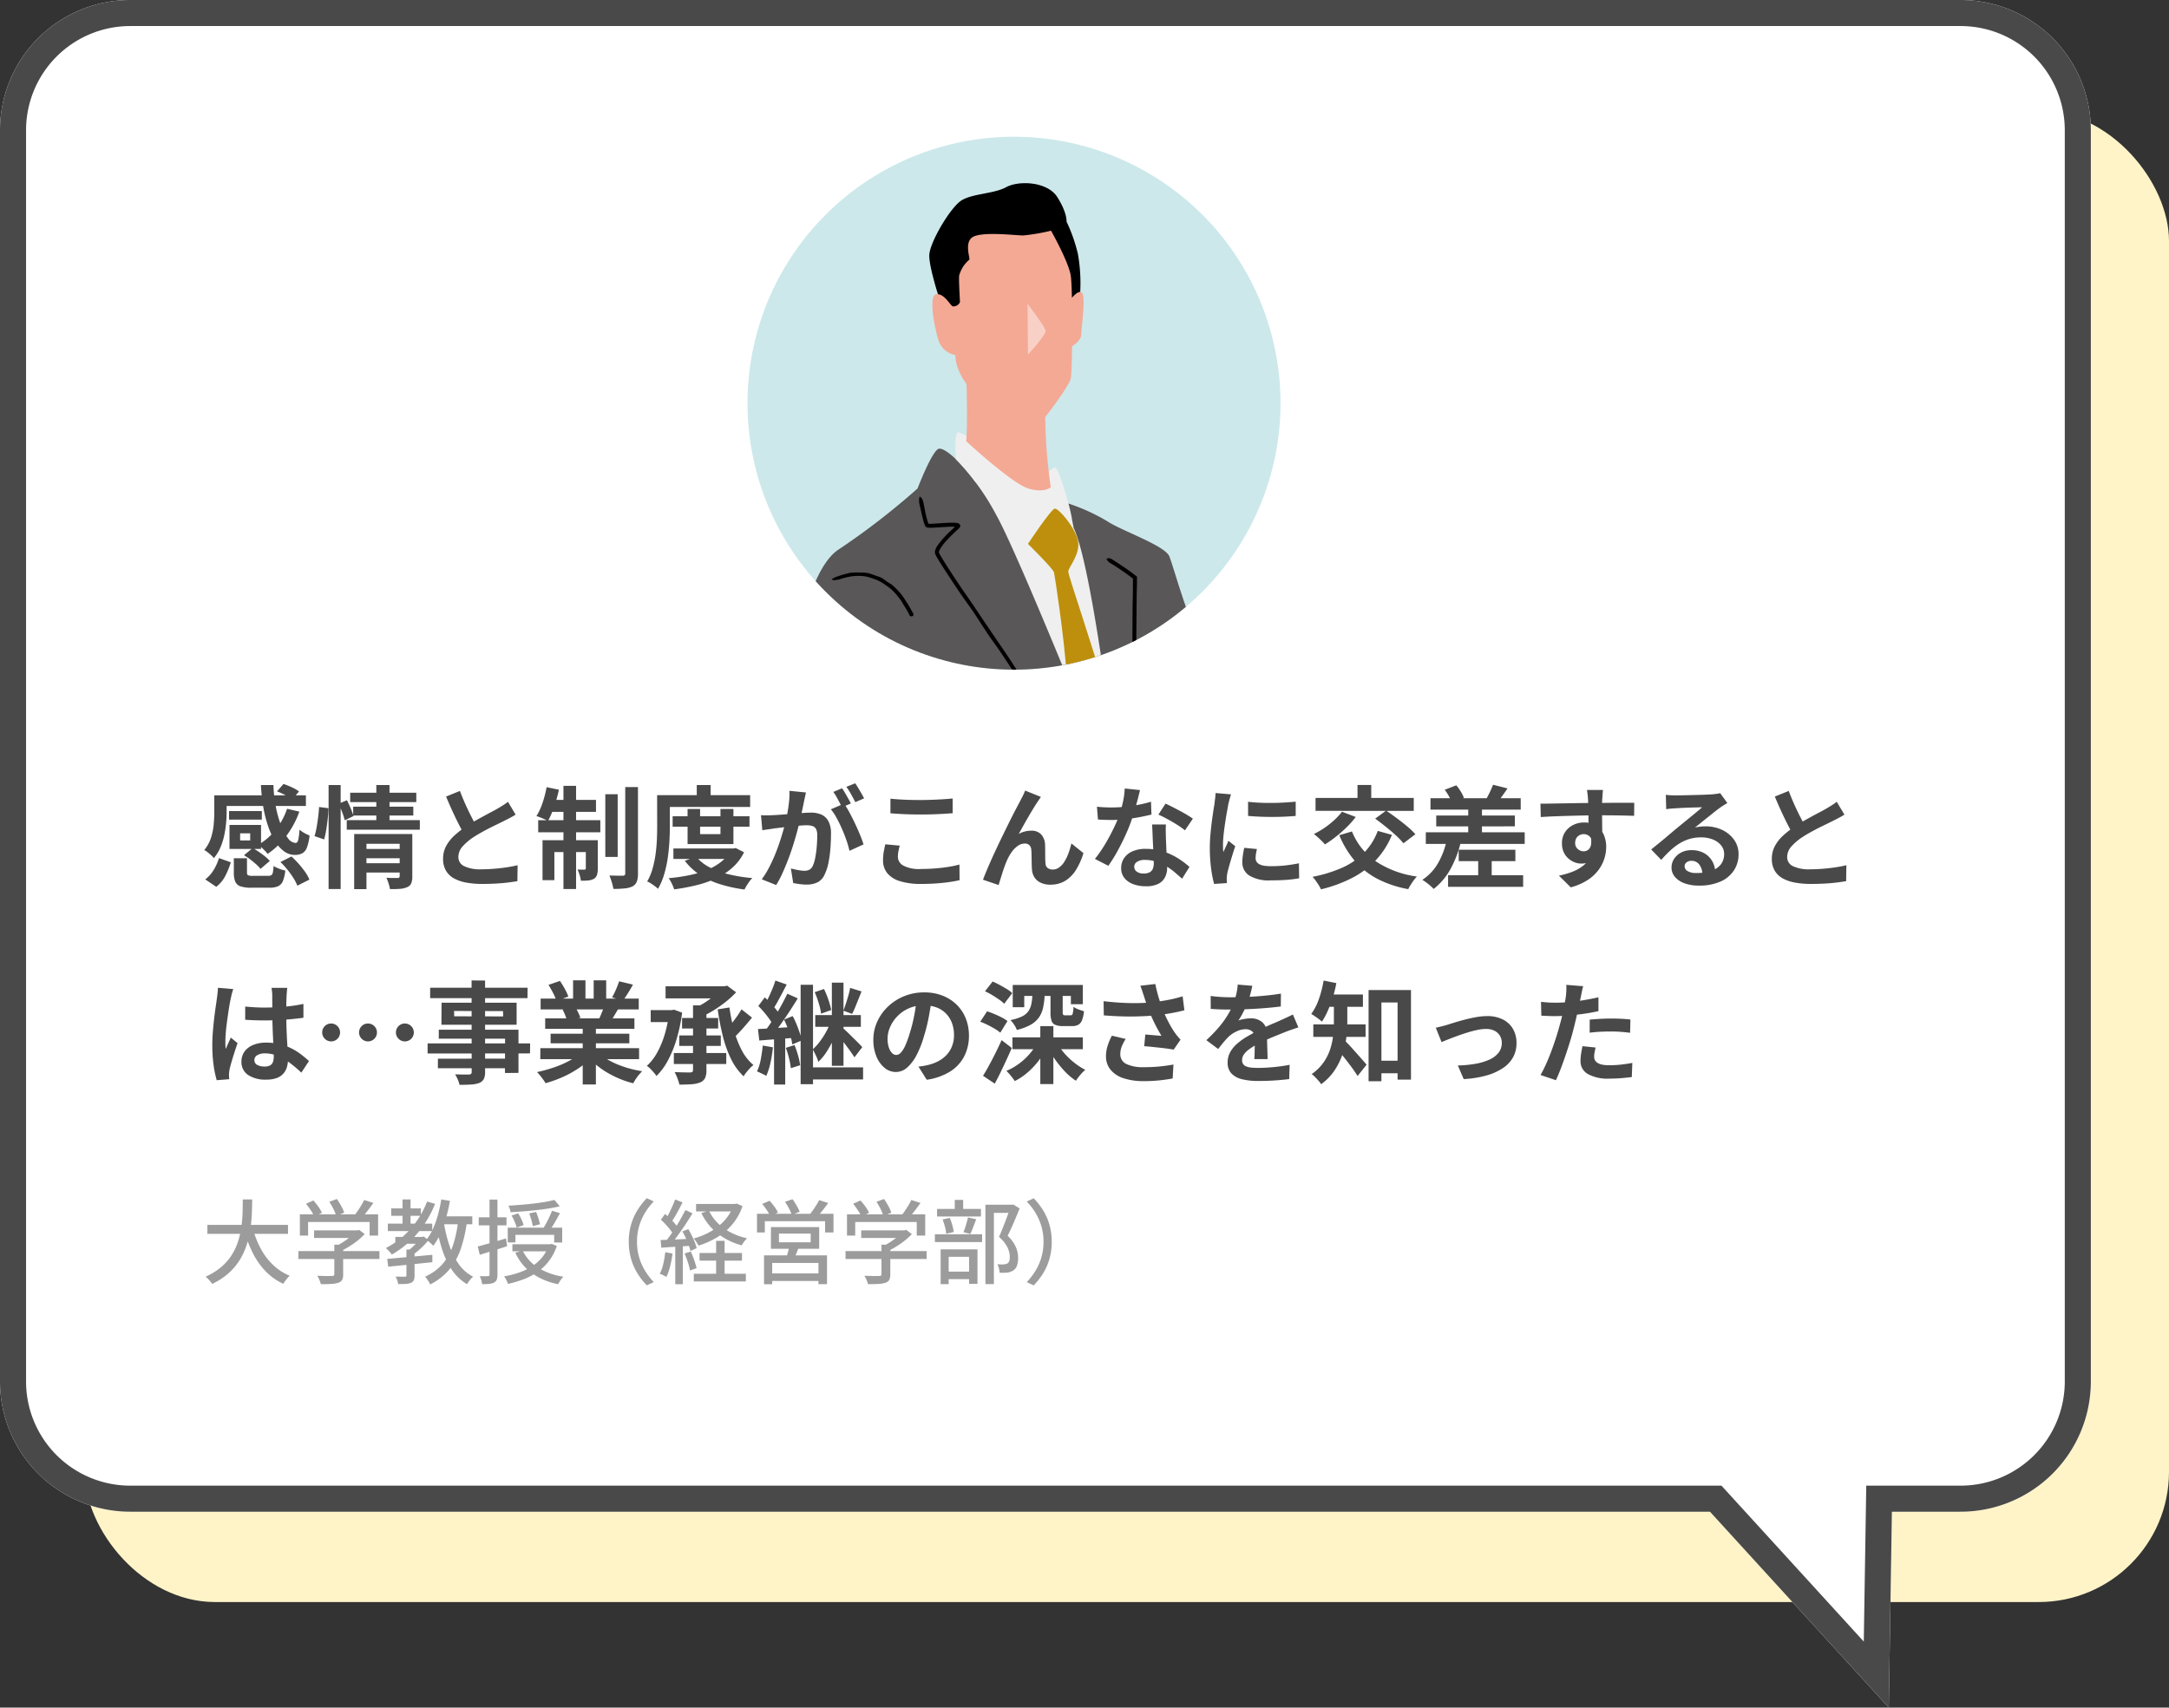 <svg xmlns="http://www.w3.org/2000/svg" xmlns:xlink="http://www.w3.org/1999/xlink" width="333" height="262.21" viewBox="0 0 333 262.21"><rect x="0" y="0" width="333" height="262.21" fill="#333333" stroke="none"/><defs><clipPath id="a"><rect width="91.474" height="175.676" fill="none"/></clipPath><clipPath id="c"><circle cx="40.915" cy="40.915" r="40.915" transform="translate(0 57.862) rotate(-45)" fill="none"/></clipPath><clipPath id="d"><rect width="2.772" height="7.797" fill="none"/></clipPath></defs><g transform="translate(-180 -6196)"><rect width="320" height="229" rx="20" transform="translate(193 6213)" fill="#fff4c8"/><g transform="translate(-59)"><g transform="translate(59 80)"><path d="M262.526,232.128H20a20,20,0,0,1-20-20V20A20,20,0,0,1,20,0H301a20,20,0,0,1,20,20V212.128a20,20,0,0,1-20,20H290.458l-.477,30.083Z" transform="translate(180 6116)" fill="#fff"/><path d="M286.141,252.07l.38-23.942H301a16,16,0,0,0,16-16V20A16,16,0,0,0,301,4H20A16,16,0,0,0,4,20V212.128a16,16,0,0,0,16,16H264.291l21.85,23.942m3.84,10.141-27.455-30.083H20a20,20,0,0,1-20-20V20A20,20,0,0,1,20,0H301a20,20,0,0,1,20,20V212.128a20,20,0,0,1-20,20H290.458Z" transform="translate(180 6116)" fill="#494949"/><path d="M11.526-13.481l1-1.139a12.541,12.541,0,0,1,1.292.518,5.462,5.462,0,0,1,1.088.637L13.855-12.24a8.075,8.075,0,0,0-1.046-.655A9.33,9.33,0,0,0,11.526-13.481Zm-8.653.612h13.09v1.632H2.873Zm1.292,2.414H9.2v1.309H4.165ZM4.233-8.33H5.865V-5.2H4.233Zm8.84-2.482,1.887.442a14.1,14.1,0,0,1-2.014,3.748,11.913,11.913,0,0,1-2.865,2.746,3.469,3.469,0,0,0-.391-.467q-.255-.264-.527-.527T8.687-5.3a9.518,9.518,0,0,0,2.652-2.312A10.4,10.4,0,0,0,13.073-10.812ZM9.061-14.45h1.921a20.032,20.032,0,0,0,.374,3.375,17.157,17.157,0,0,0,.807,2.847,7.393,7.393,0,0,0,1.063,1.955,1.561,1.561,0,0,0,1.139.714q.306,0,.425-.476A9.711,9.711,0,0,0,14.977-7.6a5.038,5.038,0,0,0,.756.518,4.523,4.523,0,0,0,.79.366,7.289,7.289,0,0,1-.4,1.853,1.675,1.675,0,0,1-.722.893,2.385,2.385,0,0,1-1.139.246,2.771,2.771,0,0,1-1.658-.561,5.377,5.377,0,0,1-1.394-1.573,11.66,11.66,0,0,1-1.08-2.372,18.92,18.92,0,0,1-.722-2.941A28.655,28.655,0,0,1,9.061-14.45ZM4.233-8.33H9.078v3.689H4.233V-5.95H7.412V-7.038H4.233ZM4.9-3.213H6.919v2.176q0,.357.162.442a2.1,2.1,0,0,0,.773.085h2.3a.962.962,0,0,0,.5-.1.659.659,0,0,0,.238-.425A5.982,5.982,0,0,0,11-2.023a3.657,3.657,0,0,0,.527.28,6.673,6.673,0,0,0,.663.255,4.97,4.97,0,0,0,.612.162A5.682,5.682,0,0,1,12.427.3a1.485,1.485,0,0,1-.748.791,3.293,3.293,0,0,1-1.326.221H7.616A5.2,5.2,0,0,1,5.925,1.1,1.318,1.318,0,0,1,5.117.374,3.529,3.529,0,0,1,4.9-1ZM6.46-3.672,7.786-4.777a11.031,11.031,0,0,1,.977.6q.5.34.944.7a5.231,5.231,0,0,1,.714.68L8.993-1.581a4.59,4.59,0,0,0-.663-.7q-.425-.374-.909-.748A8.389,8.389,0,0,0,6.46-3.672Zm5.593,1.037,1.7-.85a14.822,14.822,0,0,1,1.1,1.122,13.9,13.9,0,0,1,.986,1.241,5.8,5.8,0,0,1,.663,1.19L14.654,1a6.988,6.988,0,0,0-.6-1.165,13.56,13.56,0,0,0-.918-1.284A12.916,12.916,0,0,0,12.053-2.635Zm-9.435-.6,1.819.646A12.644,12.644,0,0,1,3.6-.519a4.959,4.959,0,0,1-1.4,1.692L.51.034A5.122,5.122,0,0,0,1.8-1.411,7.919,7.919,0,0,0,2.618-3.23ZM1.9-12.869H3.791v2.618q0,.782-.085,1.7A15.62,15.62,0,0,1,3.417-6.69a10.033,10.033,0,0,1-.586,1.836A6.506,6.506,0,0,1,1.836-3.23a3.111,3.111,0,0,0-.416-.442q-.281-.255-.578-.485a2.681,2.681,0,0,0-.485-.314A5.619,5.619,0,0,0,1.394-6.358a9.67,9.67,0,0,0,.417-2.048Q1.9-9.435,1.9-10.285ZM24.871-4.641h5.882v1.428H24.871Zm-2.108-8.636H32.912v1.445H22.763Zm.459,2.142h9.231v1.36H23.222Zm-.986,2.074h11.22V-7.6H22.236Zm2.652,6.613H30.77V-1.02H24.888ZM23.375-6.936h7.276v1.5H25.262V1.53H23.375Zm6.987,0H32.3V-.425A2.819,2.819,0,0,1,32.139.629a1.123,1.123,0,0,1-.638.6,3.2,3.2,0,0,1-1.088.255q-.646.051-1.547.034a5.223,5.223,0,0,0-.213-.875,7.031,7.031,0,0,0-.331-.859q.527.034,1.045.034h.688q.306,0,.306-.272ZM26.775-14.45H28.8v5.882H26.775Zm-7.327,0H21.3V1.513H19.448Zm-1.462,3.366,1.428.187a14.719,14.719,0,0,1-.094,1.564q-.094.867-.229,1.717A13.428,13.428,0,0,1,18.768-6.1l-1.479-.51a10.882,10.882,0,0,0,.323-1.369q.136-.773.238-1.589T17.986-11.084Zm3.026-.51,1.258-.527q.289.578.578,1.267a10.738,10.738,0,0,1,.425,1.165l-1.343.646a11.141,11.141,0,0,0-.391-1.224Q21.267-11,21.012-11.594ZM48.161-9.911q-.374.238-.791.459t-.892.459q-.391.2-.96.476t-1.224.6q-.655.332-1.318.7t-1.241.74a8.438,8.438,0,0,0-1.708,1.445,2.449,2.449,0,0,0-.654,1.649A1.513,1.513,0,0,0,40.256-2a5.681,5.681,0,0,0,2.652.485q.884,0,1.878-.077t1.964-.221q.969-.144,1.717-.331L48.433.306q-.714.119-1.555.221T45.059.68q-.978.051-2.083.051a13.234,13.234,0,0,1-2.354-.2A6.215,6.215,0,0,1,38.735-.1a3.264,3.264,0,0,1-1.258-1.19,3.5,3.5,0,0,1-.451-1.836A4.092,4.092,0,0,1,37.5-5.1a6.134,6.134,0,0,1,1.3-1.632,15.856,15.856,0,0,1,1.811-1.411q.612-.408,1.292-.79t1.335-.74q.654-.357,1.224-.655t.943-.519q.493-.289.867-.527a8.122,8.122,0,0,0,.714-.51ZM39.61-13.549q.425,1.122.893,2.159t.935,1.938q.467.9.859,1.615L40.375-6.7q-.459-.782-.952-1.751T38.437-10.5q-.493-1.079-.952-2.185Zm22.321.51h1.9v9.622h-1.9Zm3.06-1.1h1.955V-.884A3.48,3.48,0,0,1,66.759.391a1.411,1.411,0,0,1-.646.714A3.547,3.547,0,0,1,64.9,1.42a17,17,0,0,1-1.725.077,8.1,8.1,0,0,0-.247-1.02A10.231,10.231,0,0,0,62.56-.561q.663.017,1.25.025t.808.008a.546.546,0,0,0,.289-.085A.366.366,0,0,0,64.991-.9Zm-9.486-.187h1.938V1.513H55.505Zm3.434,8.347h1.836v4.352a3.268,3.268,0,0,1-.119.969,1.122,1.122,0,0,1-.493.612A2.283,2.283,0,0,1,59.3.2a8.718,8.718,0,0,1-1.122.034,4.3,4.3,0,0,0-.187-.867,6.419,6.419,0,0,0-.323-.85q.357.017.654.017h.417a.18.18,0,0,0,.2-.2Zm-6.647,0h7.361v1.819H54.111V.153H52.292Zm-.663-3.077h9.537v1.853H51.629ZM53.4-12.172H60.5v1.836h-7.48Zm-.476-1.955,1.887.391a22.493,22.493,0,0,1-.739,2.618,14.671,14.671,0,0,1-.944,2.193,2.808,2.808,0,0,0-.519-.281q-.331-.144-.663-.272t-.587-.213a9.12,9.12,0,0,0,.935-2.023A17.216,17.216,0,0,0,52.921-14.127ZM72.267-9.656h11.8v1.6h-11.8Zm.119,4.947h9.333v1.6H72.386Zm2.176-6.069h1.921v3.859h3.128v-3.859H81.6v5.389H74.562Zm6.647,6.069H81.6l.357-.068,1.275.646a7.661,7.661,0,0,1-1.777,2.354,10.422,10.422,0,0,1-2.5,1.641A15.96,15.96,0,0,1,75.922.927a32.35,32.35,0,0,1-3.417.638A6.083,6.083,0,0,0,72.14.672a5.475,5.475,0,0,0-.485-.825A27.019,27.019,0,0,0,74.774-.6a15.646,15.646,0,0,0,2.763-.816,8.744,8.744,0,0,0,2.2-1.267,5.562,5.562,0,0,0,1.47-1.76ZM75.888-3.451a6.384,6.384,0,0,0,2.04,1.624A12.867,12.867,0,0,0,80.869-.748a23.973,23.973,0,0,0,3.638.578,3.565,3.565,0,0,0-.451.519q-.23.314-.425.638t-.331.6A22.088,22.088,0,0,1,79.526.765,12.4,12.4,0,0,1,76.449-.672a9.206,9.206,0,0,1-2.312-2.15Zm.085-11H78.1v2.567H75.973Zm-5.1,1.547H84.167v1.819H70.873Zm-.986,0h1.955v4.777q0,1.054-.068,2.3t-.255,2.55A17.761,17.761,0,0,1,70.966-.74a9.979,9.979,0,0,1-.943,2.219,4.558,4.558,0,0,0-.476-.4q-.306-.23-.629-.434a2.955,2.955,0,0,0-.561-.289,8.453,8.453,0,0,0,.833-1.989,16.216,16.216,0,0,0,.459-2.219q.153-1.131.2-2.235t.043-2.04Zm22.848-.408q-.068.323-.153.706t-.153.705q-.068.374-.17.841t-.2.935q-.093.468-.2.91-.17.731-.425,1.7t-.6,2.082q-.34,1.114-.765,2.236t-.9,2.185A14.683,14.683,0,0,1,88.162.9L85.952.017a13.264,13.264,0,0,0,1.113-1.794q.518-.994.944-2.04t.757-2.074q.332-1.028.578-1.913t.382-1.513q.238-1.156.374-2.227a12.533,12.533,0,0,0,.1-2.023Zm5.848,1.717a11.972,11.972,0,0,1,.841,1.369q.434.807.859,1.708t.765,1.734q.34.833.527,1.445l-2.159.986a13.891,13.891,0,0,0-.451-1.581q-.3-.867-.688-1.76t-.825-1.692a8,8,0,0,0-.893-1.343ZM85.833-9.826q.459.034.91.026t.91-.026q.425-.017,1.02-.06l1.267-.093q.672-.051,1.352-.111t1.258-.094q.578-.034.952-.034a3.962,3.962,0,0,1,1.6.3,2.268,2.268,0,0,1,1.079,1.011,3.98,3.98,0,0,1,.4,1.938q0,1-.085,2.176a18.339,18.339,0,0,1-.3,2.244,7.223,7.223,0,0,1-.587,1.819A2.4,2.4,0,0,1,94.494.493a3.822,3.822,0,0,1-1.674.34A7.713,7.713,0,0,1,91.783.757Q91.222.68,90.78.6l-.357-2.244q.323.085.722.17t.765.136a4.459,4.459,0,0,0,.587.051,1.652,1.652,0,0,0,.748-.161,1.209,1.209,0,0,0,.527-.569A5.33,5.33,0,0,0,94.163-3.3a15.67,15.67,0,0,0,.229-1.691q.077-.909.076-1.743a1.994,1.994,0,0,0-.2-1,.958.958,0,0,0-.561-.433,3.118,3.118,0,0,0-.893-.111q-.391,0-1.054.059t-1.42.136q-.757.076-1.4.161t-1,.119q-.374.068-.944.145t-.96.144Zm12.444-4.131q.221.306.467.731t.485.85q.238.425.408.748l-1.377.595q-.17-.357-.391-.782t-.459-.85a5.848,5.848,0,0,0-.476-.731Zm2.023-.765q.221.323.476.748t.5.85q.247.425.383.714l-1.343.578q-.272-.527-.646-1.2a10.175,10.175,0,0,0-.731-1.147Zm5.406,2.363q.935.1,2.108.153t2.516.051q.833,0,1.726-.034t1.725-.085q.833-.051,1.479-.119v2.261q-.6.051-1.437.1t-1.751.077q-.909.026-1.726.025-1.326,0-2.465-.051t-2.176-.136Zm1.428,7.208q-.119.442-.2.867a4.325,4.325,0,0,0-.085.85,1.557,1.557,0,0,0,.825,1.343,5.11,5.11,0,0,0,2.66.527q1.156,0,2.227-.085t2.032-.238a16.27,16.27,0,0,0,1.708-.357l.017,2.4q-.748.17-1.666.3t-1.98.2q-1.063.076-2.253.076a10.642,10.642,0,0,1-3.247-.425,4.006,4.006,0,0,1-1.955-1.233,3.07,3.07,0,0,1-.646-1.981,7.148,7.148,0,0,1,.119-1.36q.119-.612.221-1.088Zm21.675-7.48q-.119.17-.264.382t-.281.417q-.306.459-.672,1.063t-.757,1.275q-.391.672-.757,1.335t-.688,1.224a3.7,3.7,0,0,1,.969-.391,4.189,4.189,0,0,1,.986-.119,2,2,0,0,1,1.5.57,2.437,2.437,0,0,1,.6,1.64q.017.374.017.9t.008,1.054q.008.527.042.884a.91.91,0,0,0,.366.705,1.289,1.289,0,0,0,.74.213,1.669,1.669,0,0,0,.994-.323,3.108,3.108,0,0,0,.807-.892,6.835,6.835,0,0,0,.621-1.292,13.663,13.663,0,0,0,.451-1.5L135.337-4a10.793,10.793,0,0,1-1.122,2.542,5.124,5.124,0,0,1-1.658,1.7,4.264,4.264,0,0,1-2.286.6,3.328,3.328,0,0,1-1.564-.331,2.245,2.245,0,0,1-.935-.867,2.6,2.6,0,0,1-.34-1.164q-.034-.459-.042-1.02t-.017-1.1q-.009-.535-.042-.875a1.063,1.063,0,0,0-.289-.7.965.965,0,0,0-.714-.255,1.839,1.839,0,0,0-1.071.357,3.926,3.926,0,0,0-.926.935,6.954,6.954,0,0,0-.722,1.275q-.17.374-.357.884t-.357,1.054q-.17.544-.323,1.029T122.315.9l-2.4-.816q.323-.85.791-1.947t1.028-2.3q.561-1.207,1.139-2.4t1.105-2.253q.527-1.063.943-1.853t.637-1.2q.17-.34.391-.765t.442-.969Zm8.6,1.5q.544.068,1.165.094t1.1.026a19.461,19.461,0,0,0,2.133-.119q1.079-.119,2.083-.315a17.074,17.074,0,0,0,1.819-.45l.068,1.972q-.731.187-1.742.383t-2.133.323a19.564,19.564,0,0,1-2.21.127q-.51,0-1.037-.017t-1.088-.051Zm6.613-2.55q-.1.425-.272,1.105t-.382,1.428q-.213.748-.451,1.479a22.969,22.969,0,0,1-.986,2.6q-.612,1.377-1.326,2.686a22.5,22.5,0,0,1-1.445,2.329L137.1-3.111a18.39,18.39,0,0,0,1.139-1.581q.561-.867,1.054-1.785t.893-1.777a15.974,15.974,0,0,0,.637-1.555,16.659,16.659,0,0,0,.57-2.015,11.588,11.588,0,0,0,.28-2.1ZM148-8.4q-.034.544-.025,1.08t.025,1.1q.017.391.042.995t.06,1.275q.034.672.059,1.275t.025.961A3.1,3.1,0,0,1,147.866-.3,2.336,2.336,0,0,1,146.837.714a4.154,4.154,0,0,1-1.929.374A5.455,5.455,0,0,1,143,.774a3.115,3.115,0,0,1-1.36-.935,2.369,2.369,0,0,1-.51-1.556,2.677,2.677,0,0,1,.442-1.5,2.948,2.948,0,0,1,1.283-1.054,4.886,4.886,0,0,1,2.032-.383,8.718,8.718,0,0,1,2.754.417,9.9,9.9,0,0,1,2.261,1.062,13.27,13.27,0,0,1,1.717,1.292L150.484-.068q-.459-.408-1.046-.918a9.716,9.716,0,0,0-1.309-.952,7.908,7.908,0,0,0-1.564-.731,5.537,5.537,0,0,0-1.811-.289,2.115,2.115,0,0,0-1.173.289.865.865,0,0,0-.442.748.912.912,0,0,0,.383.765,1.76,1.76,0,0,0,1.079.289,1.841,1.841,0,0,0,.918-.2A1.052,1.052,0,0,0,146-1.624a2.352,2.352,0,0,0,.136-.825q0-.391-.034-1.105t-.077-1.581q-.043-.867-.076-1.734t-.068-1.53Zm2.924.9a11.67,11.67,0,0,0-1.224-.867q-.731-.459-1.5-.875t-1.351-.672l1.088-1.683q.459.2,1.046.5t1.19.62q.6.323,1.122.638t.841.553Zm9.69-4.386q.782.1,1.76.145t1.989.034q1.011-.008,1.947-.068t1.615-.127v2.193q-.782.068-1.717.111t-1.921.042q-.986,0-1.929-.042t-1.743-.111Zm1.36,7.259q-.1.425-.153.757a4.41,4.41,0,0,0-.051.671.966.966,0,0,0,.136.5,1.115,1.115,0,0,0,.416.391,2.214,2.214,0,0,0,.731.238,6.679,6.679,0,0,0,1.1.076,19.6,19.6,0,0,0,2.142-.111q1-.11,2.125-.332l.034,2.3A18.153,18.153,0,0,1,166.574.1q-1.062.085-2.507.085a5.793,5.793,0,0,1-3.264-.74A2.354,2.354,0,0,1,159.732-2.6a7.275,7.275,0,0,1,.077-1.028q.076-.535.212-1.182ZM158-13.022a4.826,4.826,0,0,0-.153.476q-.085.306-.161.6t-.111.442q-.051.357-.161.927t-.221,1.275q-.111.706-.213,1.436t-.161,1.411q-.059.68-.059,1.19,0,.238.008.544a3.34,3.34,0,0,0,.059.561q.119-.289.255-.578t.272-.587q.136-.3.238-.569l1.054.833q-.238.7-.484,1.5t-.442,1.5q-.2.705-.3,1.164-.034.187-.059.425a3.728,3.728,0,0,0-.025.374q0,.136.008.332t.025.366L155.4.731a17.5,17.5,0,0,1-.459-2.355,23.39,23.39,0,0,1-.2-3.2q0-.952.085-1.938t.2-1.9q.119-.909.23-1.658t.2-1.241q.034-.357.094-.807t.076-.859Zm22.525,5.61L182.7-6.8a12.624,12.624,0,0,1-2.542,3.961,13.7,13.7,0,0,1-3.672,2.7,21.425,21.425,0,0,1-4.684,1.7,4.055,4.055,0,0,0-.331-.621q-.229-.366-.485-.723a4.63,4.63,0,0,0-.476-.578,20.866,20.866,0,0,0,4.5-1.377,11.045,11.045,0,0,0,3.374-2.287A9.466,9.466,0,0,0,180.523-7.412Zm-5.491-2.941,2.108.8a13.533,13.533,0,0,1-1.394,1.581,20.23,20.23,0,0,1-1.666,1.462,18.232,18.232,0,0,1-1.666,1.173q-.187-.221-.493-.527t-.629-.595q-.323-.289-.578-.476a12.37,12.37,0,0,0,1.615-.935,13.347,13.347,0,0,0,1.5-1.19A9.969,9.969,0,0,0,175.032-10.353Zm1.53,3.026a10.14,10.14,0,0,0,3.6,4.548,15,15,0,0,0,6.367,2.372,4.921,4.921,0,0,0-.476.569q-.255.348-.484.714a6.308,6.308,0,0,0-.366.655,16.713,16.713,0,0,1-4.785-1.607,11.752,11.752,0,0,1-3.434-2.746,14.943,14.943,0,0,1-2.372-3.927Zm-5.593-5.151h15.079v1.989H170.969Zm6.443-1.989h2.108v3.3h-2.108Zm2.72,5.168,1.666-1.224q.748.493,1.606,1.131t1.632,1.283A11.548,11.548,0,0,1,186.3-6.9l-1.836,1.394a10.442,10.442,0,0,0-1.156-1.216q-.731-.671-1.573-1.343T180.132-9.3Zm8.483-3.128H202.47v1.751H188.615Zm.884,2.652h12.07v1.666H189.5ZM191.318-.6h11.526V1.173H191.318Zm-3.417-6.6h15.181v1.785H187.9Zm5.049,2.686h8.7v1.751h-8.7Zm1.462-6.987h2.108v5.661h-2.108Zm1.53,7.769h2.074V.187h-2.074Zm-5.134-10,1.768-.68a6.878,6.878,0,0,1,.688.952,5.487,5.487,0,0,1,.484.969L191.9-11.7a4.992,4.992,0,0,0-.434-1A7.737,7.737,0,0,0,190.808-13.719Zm7.412-.765,2.227.561q-.408.595-.791,1.13t-.688.927l-1.734-.527q.17-.306.357-.672t.348-.74Q198.1-14.178,198.22-14.484Zm-7.038,8.109,2.159.357a16.382,16.382,0,0,1-1.607,4.395,9.962,9.962,0,0,1-2.626,3.137q-.17-.187-.484-.467T187.969.51a7.167,7.167,0,0,0-.6-.408,7.6,7.6,0,0,0,2.474-2.678A12.165,12.165,0,0,0,191.182-6.375ZM215.1-13.7q-.017.136-.042.433t-.042.6q-.017.3-.034.433-.017.34-.017.91v1.267q0,.7.008,1.4t.017,1.326q.008.621.008,1.029l-2.125-.714V-9.053q0-.637-.008-1.267t-.025-1.139q-.017-.51-.034-.765-.034-.527-.085-.927t-.085-.552Zm-9.6,2.108q.748,0,1.7-.017l1.989-.034,2.04-.034q1-.017,1.887-.026t1.53-.008q.646,0,1.411-.009t1.513-.009H219.9l-.017,2.006q-.8-.034-2.108-.059t-3.2-.025q-1.156,0-2.346.025t-2.363.059q-1.173.034-2.261.076t-2.057.111Zm9.2,5.032a6.887,6.887,0,0,1-.331,2.312,2.793,2.793,0,0,1-.994,1.385,2.791,2.791,0,0,1-1.649.467,2.713,2.713,0,0,1-.995-.2,3.228,3.228,0,0,1-.96-.595,2.855,2.855,0,0,1-.706-.969,3.253,3.253,0,0,1-.263-1.36,3,3,0,0,1,.459-1.675A3.184,3.184,0,0,1,210.486-8.3a3.667,3.667,0,0,1,1.708-.4,3.328,3.328,0,0,1,1.878.5,3.123,3.123,0,0,1,1.139,1.352,4.633,4.633,0,0,1,.382,1.921,5.993,5.993,0,0,1-.272,1.734,5.933,5.933,0,0,1-.893,1.76A6.4,6.4,0,0,1,212.764.119a9.205,9.205,0,0,1-2.609,1.139l-1.819-1.8a12.822,12.822,0,0,0,2.023-.578,6.412,6.412,0,0,0,1.641-.9,3.847,3.847,0,0,0,1.1-1.343,4.255,4.255,0,0,0,.4-1.921,1.684,1.684,0,0,0-.4-1.224,1.3,1.3,0,0,0-.96-.408,1.391,1.391,0,0,0-.629.153,1.2,1.2,0,0,0-.493.459,1.409,1.409,0,0,0-.187.748,1.169,1.169,0,0,0,.4.927,1.345,1.345,0,0,0,.91.349,1.115,1.115,0,0,0,.722-.255,1.343,1.343,0,0,0,.417-.85,3.9,3.9,0,0,0-.17-1.6Zm10.047-6.392q.357.051.765.068t.782.017q.272,0,.816-.009t1.232-.026l1.368-.034q.68-.017,1.232-.043t.859-.042q.527-.051.833-.094a2.757,2.757,0,0,0,.459-.094l1.1,1.513q-.289.187-.6.374a6.918,6.918,0,0,0-.6.408q-.34.238-.816.62t-1.012.808q-.535.425-1.037.833t-.91.731a6.523,6.523,0,0,1,.816-.145,7.39,7.39,0,0,1,.8-.042,5.826,5.826,0,0,1,2.592.561,4.67,4.67,0,0,1,1.819,1.522,3.748,3.748,0,0,1,.671,2.2,4.493,4.493,0,0,1-.68,2.431A4.693,4.693,0,0,1,233.2.34a8.015,8.015,0,0,1-3.425.646,6.211,6.211,0,0,1-2.117-.34,3.473,3.473,0,0,1-1.488-.969,2.189,2.189,0,0,1-.544-1.479,2.385,2.385,0,0,1,.383-1.3,2.843,2.843,0,0,1,1.071-.977,3.278,3.278,0,0,1,1.59-.374,3.9,3.9,0,0,1,1.98.468,3.245,3.245,0,0,1,1.241,1.249,3.622,3.622,0,0,1,.451,1.717l-1.989.272a2.43,2.43,0,0,0-.467-1.5,1.451,1.451,0,0,0-1.2-.569,1.139,1.139,0,0,0-.765.247.733.733,0,0,0-.289.569.868.868,0,0,0,.476.765,2.367,2.367,0,0,0,1.241.289,7.2,7.2,0,0,0,2.414-.349,3.013,3.013,0,0,0,1.454-1,2.542,2.542,0,0,0,.484-1.556,2.073,2.073,0,0,0-.467-1.343,3.066,3.066,0,0,0-1.267-.9,4.772,4.772,0,0,0-1.8-.323,6.213,6.213,0,0,0-1.8.247,6.385,6.385,0,0,0-1.539.7,9.417,9.417,0,0,0-1.411,1.088,18.271,18.271,0,0,0-1.368,1.42l-1.547-1.6q.459-.374,1.037-.841t1.181-.977l1.139-.961q.535-.45.91-.756.357-.289.833-.68l.986-.807q.51-.416.969-.8t.765-.655q-.255,0-.663.017L228.76-11l-.969.034q-.484.017-.9.043l-.689.042q-.34.017-.714.051t-.68.085Zm27.421,3.043q-.374.238-.79.459t-.893.459q-.391.2-.96.476t-1.224.6q-.654.332-1.318.7t-1.241.74a8.437,8.437,0,0,0-1.708,1.445,2.449,2.449,0,0,0-.655,1.649A1.513,1.513,0,0,0,244.256-2a5.681,5.681,0,0,0,2.652.485q.884,0,1.878-.077t1.964-.221q.969-.144,1.717-.331L252.433.306q-.714.119-1.555.221T249.059.68q-.978.051-2.083.051a13.234,13.234,0,0,1-2.354-.2A6.215,6.215,0,0,1,242.734-.1a3.264,3.264,0,0,1-1.258-1.19,3.5,3.5,0,0,1-.451-1.836A4.092,4.092,0,0,1,241.5-5.1a6.134,6.134,0,0,1,1.3-1.632,15.856,15.856,0,0,1,1.811-1.411q.612-.408,1.292-.79t1.335-.74q.654-.357,1.224-.655t.943-.519q.493-.289.867-.527a8.123,8.123,0,0,0,.714-.51Zm-8.551-3.638q.425,1.122.893,2.159t.935,1.938q.467.9.859,1.615L244.375-6.7q-.459-.782-.952-1.751t-.986-2.049q-.493-1.079-.952-2.185ZM6.647,19.562q.731.068,1.47.111t1.5.042q1.564,0,3.111-.136a22.361,22.361,0,0,0,2.856-.425v2.125q-1.326.187-2.873.3t-3.094.111q-.748,0-1.488-.026t-1.488-.076Zm6.46-2.873q-.034.238-.059.527t-.042.578q-.017.272-.034.731t-.017,1.028q0,.57,0,1.2,0,1.156.034,2.167t.085,1.87l.093,1.573q.042.714.043,1.326a4.018,4.018,0,0,1-.178,1.224,2.6,2.6,0,0,1-.57.986,2.533,2.533,0,0,1-1.029.654,4.619,4.619,0,0,1-1.555.229,4.79,4.79,0,0,1-2.788-.714,2.357,2.357,0,0,1-1.02-2.057,2.583,2.583,0,0,1,.459-1.521,2.994,2.994,0,0,1,1.309-1.02A5.052,5.052,0,0,1,9.843,25.1a8.76,8.76,0,0,1,2.193.255,8.488,8.488,0,0,1,1.8.68,9.269,9.269,0,0,1,1.454.927q.637.5,1.148.961l-1.173,1.785a18.612,18.612,0,0,0-1.887-1.581,8.347,8.347,0,0,0-1.828-1.02,5.1,5.1,0,0,0-1.878-.357,2.228,2.228,0,0,0-1.165.272.85.85,0,0,0-.45.765.789.789,0,0,0,.459.748,2.415,2.415,0,0,0,1.122.238,1.653,1.653,0,0,0,.833-.178.978.978,0,0,0,.434-.527,2.458,2.458,0,0,0,.127-.841q0-.442-.034-1.156t-.076-1.6q-.042-.884-.076-1.844t-.034-1.879q0-.969-.009-1.759T10.8,17.811q0-.187-.034-.527t-.085-.6Zm-8.3.187q-.051.17-.145.476t-.153.595q-.059.289-.093.442-.085.357-.187.96t-.213,1.36q-.111.757-.213,1.547t-.153,1.5q-.051.705-.051,1.215,0,.255.009.552a3.3,3.3,0,0,0,.059.552q.119-.306.247-.595t.263-.578q.136-.289.255-.578l1.037.85q-.238.7-.485,1.462t-.442,1.445q-.2.68-.3,1.139-.034.17-.059.408a3.81,3.81,0,0,0-.026.391q0,.136.009.331t.026.366l-1.921.153a16.31,16.31,0,0,1-.476-2.3,21.918,21.918,0,0,1-.2-3.136q0-.952.085-2t.2-2.014q.111-.969.229-1.777t.187-1.3q.051-.357.1-.808t.068-.858Zm15.028,5.287a1.376,1.376,0,0,1,.977,2.346,1.376,1.376,0,1,1-1.946-1.946A1.338,1.338,0,0,1,19.839,22.163Zm5.661,0a1.376,1.376,0,0,1,.978,2.346,1.376,1.376,0,1,1-1.947-1.946A1.338,1.338,0,0,1,25.5,22.163Zm5.661,0a1.376,1.376,0,0,1,.977,2.346,1.376,1.376,0,1,1-1.946-1.946A1.338,1.338,0,0,1,31.161,22.163ZM41.4,15.55l2.074.017V29.575a2.413,2.413,0,0,1-.2,1.122,1.414,1.414,0,0,1-.7.595,4.314,4.314,0,0,1-1.215.238q-.722.051-1.811.051a3.97,3.97,0,0,0-.272-.824,5.948,5.948,0,0,0-.408-.791q.425.017.85.026t.782.008h.476a.6.6,0,0,0,.34-.1.382.382,0,0,0,.1-.306Zm-6.358,1.122H50l-.017,1.6H35.037Zm3.672,3.57.017.816,7.514.017-.017-.816Zm-1.921-1.275H48.314V22.35H36.771Zm-.425,4.148H48.6v6.63l-2.074.017.017-5.27H36.363Zm-1.717,2.108H50.388l-.017,1.53-15.725.017Zm1.581,2.346,11.424-.017v1.479H36.227Zm15.725-1.615H67.116v1.683H51.952ZM52,18.338H67.065V20H52Zm.7,3.043H66.4v1.6H52.7Zm.833,2.346H65.62v1.479H53.533Zm4.93-1.547h2.023v9.35H58.463Zm-1.479-6.647h1.9v3.6h-1.9Zm3.162,0h1.921v3.485H60.146ZM58.089,26.7l1.615.731a10.311,10.311,0,0,1-1.93,1.64A15.814,15.814,0,0,1,55.352,30.4a18.538,18.538,0,0,1-2.6.927,4.9,4.9,0,0,0-.365-.569q-.23-.315-.476-.621a4.76,4.76,0,0,0-.467-.51,23.2,23.2,0,0,0,2.542-.7,14.879,14.879,0,0,0,2.337-1A8.6,8.6,0,0,0,58.089,26.7Zm2.805-.051a7.331,7.331,0,0,0,1.258.961,11.505,11.505,0,0,0,1.606.816,15.8,15.8,0,0,0,1.853.638,16.872,16.872,0,0,0,1.98.425q-.238.238-.5.552a7.179,7.179,0,0,0-.493.663q-.229.349-.382.638a14.693,14.693,0,0,1-2-.655,15.31,15.31,0,0,1-1.861-.91A13.089,13.089,0,0,1,60.69,28.64,9.684,9.684,0,0,1,59.313,27.3Zm3.162-10.965,2.125.51q-.391.7-.8,1.352t-.748,1.113l-1.666-.51q.2-.34.408-.774t.382-.884Q63.937,16.043,64.056,15.686Zm-2.244,3.638,2.159.51q-.357.6-.68,1.147t-.578.944l-1.734-.476q.221-.476.459-1.062A10.624,10.624,0,0,0,61.812,19.324Zm-8.6-3.094,1.751-.6a12.016,12.016,0,0,1,.748,1.215,8.1,8.1,0,0,1,.544,1.181l-1.836.68a6.3,6.3,0,0,0-.493-1.207Q53.567,16.808,53.21,16.23Zm2.159,3.808,1.989-.323a8.114,8.114,0,0,1,.433.807,5.819,5.819,0,0,1,.314.791l-2.074.357a7.461,7.461,0,0,0-.272-.8A6.409,6.409,0,0,0,55.369,20.038ZM75.4,19.375h2.057V29.32a2.808,2.808,0,0,1-.213,1.224,1.452,1.452,0,0,1-.74.663,4.282,4.282,0,0,1-1.326.28q-.8.06-1.87.06a6.356,6.356,0,0,0-.3-.961,8.243,8.243,0,0,0-.434-.961l.994.034q.5.017.876.017h.544a.514.514,0,0,0,.323-.1.4.4,0,0,0,.085-.289Zm-4.216-2.924h9.2V18.3h-9.2Zm8.5,0h.51l.442-.1,1.377,1.02a14.39,14.39,0,0,1-1.471,1.368A19.19,19.19,0,0,1,78.786,20a14.158,14.158,0,0,1-1.878,1.02,6.493,6.493,0,0,0-.544-.663,7.7,7.7,0,0,0-.612-.612A11.642,11.642,0,0,0,77.3,18.89a13.921,13.921,0,0,0,1.394-1.037,6.486,6.486,0,0,0,.986-1.012Zm-5.967,4.862h5.542v1.615H73.712ZM68.9,20.106h3.621v1.836H68.9ZM73.287,24h6.375v1.6H73.287Zm-.833,2.7H80.5v1.683H72.454Zm10.387-6.715,1.615,1.275q-.476.578-1,1.19T82.4,23.616q-.527.553-.969.978l-1.292-1.1q.442-.442.943-1.037t.969-1.25Q82.518,20.548,82.841,19.987ZM80.988,19.7a28.855,28.855,0,0,0,.714,3.519,14.732,14.732,0,0,0,1.19,3.077,7.272,7.272,0,0,0,1.785,2.244,4.111,4.111,0,0,0-.544.493q-.289.306-.544.629a5.5,5.5,0,0,0-.425.612,9.159,9.159,0,0,1-1.93-2.66,17.617,17.617,0,0,1-1.258-3.51,39.851,39.851,0,0,1-.79-4.114Zm-9.248.408h.391l.357-.068,1.241.459a25.987,25.987,0,0,1-.85,4.046,17.322,17.322,0,0,1-1.343,3.306,9.725,9.725,0,0,1-1.751,2.372,5.025,5.025,0,0,0-.417-.544q-.264-.306-.544-.587a2.559,2.559,0,0,0-.519-.417,7.984,7.984,0,0,0,1.59-2.049,13.916,13.916,0,0,0,1.156-2.788,20.31,20.31,0,0,0,.688-3.307Zm20.179-3.893h1.9V31.479h-1.9Zm4.794-.323H98.5V28.657H96.713Zm2.805.8,1.751.544q-.238.612-.493,1.241t-.484,1.2a10.126,10.126,0,0,1-.468,1.011l-1.343-.493q.187-.476.391-1.1t.382-1.249A10.244,10.244,0,0,0,99.518,16.689Zm-5.44.663,1.428-.493a14.161,14.161,0,0,1,.68,1.666,11.06,11.06,0,0,1,.425,1.564l-1.547.561a9.926,9.926,0,0,0-.366-1.607A14.556,14.556,0,0,0,94.078,17.352Zm.085,3.519h7v1.8h-7ZM93.058,28.9h8.449v1.853H93.058Zm3.468-6.987,1.309.578q-.34.969-.833,2.023a16.947,16.947,0,0,1-1.088,1.981,7.969,7.969,0,0,1-1.275,1.556,6.222,6.222,0,0,0-.382-.978q-.264-.553-.467-.943a8.758,8.758,0,0,0,1.079-1.2,12.066,12.066,0,0,0,.969-1.5A10.1,10.1,0,0,0,96.526,21.908Zm1.8.884q.17.136.493.434t.706.68q.382.382.765.756t.671.672q.289.3.425.451l-1.207,1.564q-.221-.357-.578-.858t-.765-1.045q-.408-.544-.8-1.02t-.663-.8ZM88.043,15.567l1.734.612q-.34.663-.705,1.351t-.714,1.318q-.348.629-.672,1.122l-1.343-.544q.306-.527.62-1.19t.612-1.377A12.781,12.781,0,0,0,88.043,15.567Zm1.836,2.023,1.6.714q-.595.969-1.284,2.023t-1.377,2.014q-.688.96-1.3,1.708l-1.156-.629q.459-.578.943-1.3t.952-1.513q.468-.791.884-1.573T89.879,17.59Zm-4.454,1.887.986-1.326q.442.391.892.876t.833.96a5.443,5.443,0,0,1,.587.867l-1.071,1.513a5.694,5.694,0,0,0-.552-.918q-.366-.51-.808-1.029T85.425,19.477Zm3.944,2.091,1.326-.544a12.449,12.449,0,0,1,.6,1.267q.272.671.484,1.309a7.5,7.5,0,0,1,.3,1.165l-1.445.612a6.338,6.338,0,0,0-.246-1.164q-.2-.654-.459-1.351T89.369,21.568Zm-4,1.445q1.088-.051,2.559-.145t3-.178l.034,1.666q-1.411.119-2.831.221t-2.558.2Zm4.267,2.89,1.343-.425a13.363,13.363,0,0,1,.544,1.589,11.221,11.221,0,0,1,.323,1.5l-1.428.459a11.842,11.842,0,0,0-.281-1.521A12.2,12.2,0,0,0,89.641,25.9Zm-3.536-.357,1.564.272a19.562,19.562,0,0,1-.382,2.4,10.156,10.156,0,0,1-.637,1.989,3.6,3.6,0,0,0-.417-.229q-.264-.128-.535-.255a4.506,4.506,0,0,0-.476-.2,7.3,7.3,0,0,0,.578-1.836Q86,26.617,86.105,25.546Zm1.734-1.615h1.717v7.6H87.839Zm24.208-5.576q-.17,1.292-.442,2.754a26.79,26.79,0,0,1-.731,2.958,15.2,15.2,0,0,1-1.156,2.958,6.484,6.484,0,0,1-1.453,1.913,2.61,2.61,0,0,1-1.726.671,2.69,2.69,0,0,1-1.726-.637,4.354,4.354,0,0,1-1.258-1.76,6.578,6.578,0,0,1-.468-2.55,6.659,6.659,0,0,1,.6-2.788,7.417,7.417,0,0,1,1.658-2.321,7.858,7.858,0,0,1,2.482-1.589,8.059,8.059,0,0,1,3.068-.578,7.565,7.565,0,0,1,2.848.51,6.409,6.409,0,0,1,2.167,1.411,6.124,6.124,0,0,1,1.377,2.108,7.026,7.026,0,0,1,.476,2.6,6.845,6.845,0,0,1-.731,3.2,6.043,6.043,0,0,1-2.167,2.329,9.294,9.294,0,0,1-3.579,1.258l-1.275-2.023q.493-.051.867-.119t.714-.153a6.469,6.469,0,0,0,1.521-.587,4.748,4.748,0,0,0,1.233-.952,4.165,4.165,0,0,0,.825-1.334,4.606,4.606,0,0,0,.3-1.683,5.289,5.289,0,0,0-.306-1.836,4.134,4.134,0,0,0-.9-1.454,3.97,3.97,0,0,0-1.445-.952,5.355,5.355,0,0,0-1.955-.331,5.509,5.509,0,0,0-4.148,1.734,5.486,5.486,0,0,0-1.079,1.649,4.406,4.406,0,0,0-.366,1.683,4.251,4.251,0,0,0,.2,1.42,2.148,2.148,0,0,0,.5.85.918.918,0,0,0,.638.281.993.993,0,0,0,.705-.365A4.077,4.077,0,0,0,108,25.512a15.063,15.063,0,0,0,.68-1.887,23.22,23.22,0,0,0,.663-2.618,26.646,26.646,0,0,0,.391-2.72Zm12.393,5.933h10.812v1.819H124.44Zm5.848-6.528h1.87v2.669a.715.715,0,0,0,.068.391q.068.085.306.085h.867a.3.3,0,0,0,.289-.229,4.594,4.594,0,0,0,.119-1.08,2.817,2.817,0,0,0,.748.391q.493.187.867.289a4.851,4.851,0,0,1-.3,1.385,1.341,1.341,0,0,1-.578.7,1.994,1.994,0,0,1-.944.2h-1.394a2.97,2.97,0,0,1-1.207-.2,1.028,1.028,0,0,1-.57-.663,4.365,4.365,0,0,1-.145-1.25Zm-5.8-1.513h10.761V19.2h-1.836V17.93h-7.157v1.734h-1.768Zm4.233,6.324h2.006v8.891h-2.006ZM127.5,17.777h1.887a11.729,11.729,0,0,1-.238,1.929,4.223,4.223,0,0,1-.637,1.513,3.866,3.866,0,0,1-1.267,1.131,8.1,8.1,0,0,1-2.142.8,3.128,3.128,0,0,0-.4-.791,4.656,4.656,0,0,0-.569-.722,7.3,7.3,0,0,0,1.743-.544,2.566,2.566,0,0,0,.986-.791,2.949,2.949,0,0,0,.467-1.088A8.4,8.4,0,0,0,127.5,17.777Zm3.859,7.48a9.273,9.273,0,0,0,1.113,1.547,11.062,11.062,0,0,0,1.5,1.411,10.251,10.251,0,0,0,1.658,1.071,3.357,3.357,0,0,0-.51.468q-.272.3-.518.612a6.833,6.833,0,0,0-.417.587,9.088,9.088,0,0,1-1.649-1.377,15.911,15.911,0,0,1-1.488-1.8,12.723,12.723,0,0,1-1.164-1.989Zm-3.077-.221,1.6.527a12.414,12.414,0,0,1-1.326,2.193,12.625,12.625,0,0,1-1.726,1.87A9.442,9.442,0,0,1,124.8,31q-.238-.357-.612-.816a7.93,7.93,0,0,0-.68-.748,9.181,9.181,0,0,0,1.938-1.1,10.079,10.079,0,0,0,1.649-1.53A8.643,8.643,0,0,0,128.282,25.036Zm-8.058-7.82,1.173-1.5q.51.221,1.079.527t1.1.629a4.533,4.533,0,0,1,.833.629l-1.241,1.632a5.093,5.093,0,0,0-.791-.654q-.5-.348-1.062-.689A10.237,10.237,0,0,0,120.224,17.216Zm-.731,4.675,1.054-1.6q.527.17,1.114.417t1.131.527a5.358,5.358,0,0,1,.884.552l-1.105,1.785a5.341,5.341,0,0,0-.841-.595q-.518-.306-1.105-.6T119.493,21.891Zm.425,8.3q.425-.663.91-1.556t.994-1.913q.51-1.02.952-2.006l1.564,1.207q-.391.9-.833,1.853t-.884,1.87q-.442.918-.9,1.751Zm24.7-12.257q-.1-.289-.238-.714t-.306-.85l2.295-.272q.136.663.306,1.317t.374,1.275q.2.62.408,1.164a17.186,17.186,0,0,0,.926,2.066,15.1,15.1,0,0,0,.943,1.59q.221.323.451.6t.467.535l-1.054,1.53q-.357-.068-.9-.144t-1.182-.145l-1.275-.136q-.638-.068-1.165-.1l.17-1.8q.425.034.9.076t.893.076q.416.034.689.051-.306-.493-.646-1.122t-.663-1.317q-.323-.688-.6-1.386-.272-.714-.467-1.292T144.619,17.93Zm-6.188.8q1.581.187,2.975.255t2.6.034q1.207-.034,2.21-.153.782-.1,1.521-.221t1.462-.289q.723-.17,1.368-.374l.272,2.142q-.561.153-1.215.289t-1.352.247q-.7.11-1.377.2-1.717.187-3.774.221t-4.658-.17Zm3.4,5.8a6.251,6.251,0,0,0-.612,1.165,3.108,3.108,0,0,0-.221,1.13,1.63,1.63,0,0,0,.935,1.556,5.921,5.921,0,0,0,2.669.485,24.281,24.281,0,0,0,2.524-.119q1.131-.119,2.032-.289l-.119,2.142q-.714.136-1.861.272a23.406,23.406,0,0,1-2.712.136,9.606,9.606,0,0,1-2.992-.451A4.207,4.207,0,0,1,139.5,29.26a3.173,3.173,0,0,1-.7-2.066,5.272,5.272,0,0,1,.23-1.538,10.005,10.005,0,0,1,.671-1.623Zm19.431-8.16q-.085.459-.272,1.19a14.61,14.61,0,0,1-.544,1.649q-.272.629-.62,1.3a11.98,11.98,0,0,1-.706,1.2,2.855,2.855,0,0,1,.561-.178,6.78,6.78,0,0,1,.706-.119,5.727,5.727,0,0,1,.654-.043,2.614,2.614,0,0,1,1.777.612,2.278,2.278,0,0,1,.705,1.819q0,.34.008.833t.026,1.028q.017.536.034,1.045t.017.918h-2.04q.034-.289.043-.688t.017-.841q.008-.442.017-.859t.008-.756a1.309,1.309,0,0,0-.434-1.131,1.6,1.6,0,0,0-.96-.315,3.284,3.284,0,0,0-1.437.349,4.625,4.625,0,0,0-1.215.824q-.374.374-.757.833t-.824,1.037l-1.819-1.36a22.674,22.674,0,0,0,1.913-1.972,14.34,14.34,0,0,0,1.368-1.887,11.868,11.868,0,0,0,.918-1.87,10.29,10.29,0,0,0,.416-1.42,8.651,8.651,0,0,0,.2-1.385ZM154.87,17.93q.646.1,1.5.153t1.5.051q1.122,0,2.456-.051t2.712-.179q1.377-.127,2.618-.331l-.017,1.972q-.9.119-1.947.212t-2.125.153q-1.079.06-2.065.085t-1.751.026q-.34,0-.841-.008t-1.029-.034q-.527-.026-1-.06Zm13.464,4.828q-.272.085-.637.213l-.731.255q-.366.128-.654.247-.816.323-1.93.782t-2.32,1.071a10.385,10.385,0,0,0-1.292.8,3.41,3.41,0,0,0-.8.79,1.523,1.523,0,0,0-.272.875.944.944,0,0,0,.612.952,2.606,2.606,0,0,0,.765.187,10.019,10.019,0,0,0,1.088.051q1.088,0,2.4-.127t2.431-.349l-.068,2.193q-.544.068-1.377.144t-1.726.111q-.893.034-1.708.034a10.149,10.149,0,0,1-2.38-.255,3.348,3.348,0,0,1-1.658-.876,2.347,2.347,0,0,1-.6-1.708,3.216,3.216,0,0,1,.4-1.6,4.861,4.861,0,0,1,1.063-1.292,9.783,9.783,0,0,1,1.454-1.045q.79-.467,1.555-.858.782-.408,1.411-.7t1.182-.519q.552-.229,1.063-.467.493-.221.952-.434t.935-.451Zm11.679,5.117h4.658V29.8h-4.658Zm-.9-10.846h6.511V30.782h-2.057V18.933h-2.482v12.1h-1.972Zm-5.321,1.6h2.057v3.264a21.085,21.085,0,0,1-.145,2.363,12.8,12.8,0,0,1-.578,2.584,10.587,10.587,0,0,1-1.224,2.507,8.359,8.359,0,0,1-2.066,2.134,3.958,3.958,0,0,0-.408-.527q-.272-.306-.552-.595a2.738,2.738,0,0,0-.5-.425,7.386,7.386,0,0,0,1.862-1.844A7.758,7.758,0,0,0,173.255,26a10.8,10.8,0,0,0,.434-2.142q.1-1.063.1-1.98Zm-1.394-.918h5.848V19.6H172.4Zm-1.768,4.59h8.024V24.22h-8.024Zm4.726,2.38q.2.187.57.57t.79.858l.85.952q.425.476.757.858t.484.569l-1.377,1.734q-.238-.374-.561-.842t-.7-.96q-.374-.493-.748-.969t-.723-.893l-.6-.722Zm-3.145-9.112,1.955.391a18.1,18.1,0,0,1-.544,2.2,19.562,19.562,0,0,1-.765,2.04,11.172,11.172,0,0,1-.9,1.674q-.187-.17-.484-.391t-.62-.442a6.275,6.275,0,0,0-.544-.34,8.655,8.655,0,0,0,1.182-2.312A16.628,16.628,0,0,0,172.21,15.567Zm17.221,7.242q.391-.085.9-.212t.9-.247q.425-.136,1.139-.357t1.573-.442q.858-.221,1.734-.374a9.645,9.645,0,0,1,1.658-.153,5.238,5.238,0,0,1,2.355.5,3.713,3.713,0,0,1,1.572,1.437,4.248,4.248,0,0,1,.561,2.227,4.453,4.453,0,0,1-.5,2.108,4.745,4.745,0,0,1-1.521,1.666,8.737,8.737,0,0,1-2.541,1.165,15.829,15.829,0,0,1-3.545.569l-.9-2.091a17.626,17.626,0,0,0,2.695-.255,8.941,8.941,0,0,0,2.142-.638,3.682,3.682,0,0,0,1.411-1.062,2.371,2.371,0,0,0,.5-1.5,2.117,2.117,0,0,0-.3-1.13,2.023,2.023,0,0,0-.842-.757A2.858,2.858,0,0,0,197.132,23a6.527,6.527,0,0,0-1.326.153q-.731.153-1.5.391t-1.521.51q-.748.272-1.394.527t-1.071.442Zm22.627-6.375q-.1.34-.2.833t-.153.765q-.119.578-.3,1.411t-.391,1.768q-.212.935-.434,1.785-.221.9-.544,1.947t-.689,2.125q-.366,1.08-.74,2.057t-.731,1.743l-2.363-.8q.374-.646.8-1.573t.825-2q.4-1.071.74-2.125t.578-1.955q.17-.595.323-1.224t.272-1.224q.119-.595.213-1.114t.145-.91q.051-.476.068-.952a5.238,5.238,0,0,0-.017-.765Zm-4.335,2.533q1.037,0,2.159-.1t2.261-.289q1.139-.187,2.261-.442v2.125q-1.054.238-2.244.408t-2.346.264q-1.156.094-2.125.094-.612,0-1.1-.025t-.952-.042l-.051-2.125q.663.068,1.139.1T207.723,18.967Zm5.338,2.6q.714-.068,1.581-.119t1.683-.051q.731,0,1.488.034t1.5.119l-.051,2.04q-.629-.085-1.386-.145t-1.538-.059q-.867,0-1.674.043t-1.606.144Zm.918,4.284a7.412,7.412,0,0,0-.17.74,3.9,3.9,0,0,0-.068.672,1.09,1.09,0,0,0,.493.926,2.009,2.009,0,0,0,.705.281,5.238,5.238,0,0,0,1.131.1,16.4,16.4,0,0,0,1.742-.094q.875-.094,1.794-.264l-.085,2.176q-.714.085-1.581.161t-1.887.076a6.225,6.225,0,0,1-3.272-.705,2.228,2.228,0,0,1-1.131-2,6.933,6.933,0,0,1,.1-1.173q.1-.6.2-1.105Z" transform="translate(211 6251)" fill="#494949"/><path d="M.84-7.91H13.216v1.372H.84Zm6.972.546a14.643,14.643,0,0,0,1.211,3.08,9.939,9.939,0,0,0,1.876,2.5A8.331,8.331,0,0,0,13.482-.1a2.955,2.955,0,0,0-.357.364q-.189.224-.357.455t-.28.413A9.078,9.078,0,0,1,9.779-.791,11.3,11.3,0,0,1,7.826-3.57,20.049,20.049,0,0,1,6.482-7.042Zm-1.54-4.452H7.714q0,.994-.049,2.135T7.448-7.336A14.908,14.908,0,0,1,6.9-4.928,10.786,10.786,0,0,1,5.852-2.6,9.3,9.3,0,0,1,4.13-.525,10.267,10.267,0,0,1,1.568,1.148,4.562,4.562,0,0,0,1.12.567,3.847,3.847,0,0,0,.56.042,9.9,9.9,0,0,0,3.017-1.491a8.123,8.123,0,0,0,1.624-1.9A9.372,9.372,0,0,0,5.6-5.53a13.382,13.382,0,0,0,.476-2.212q.14-1.106.168-2.142T6.272-11.816ZM17.22-7.07h6.734v1.162H17.22ZM14.812-3.892H27.258v1.218H14.812Zm5.516-.98h1.358V-.308a1.777,1.777,0,0,1-.161.84,1.037,1.037,0,0,1-.609.448,4.328,4.328,0,0,1-1.078.175q-.644.035-1.582.035a3.308,3.308,0,0,0-.217-.651A4.712,4.712,0,0,0,17.71-.1l.959.028q.469.014.819.007t.49-.007a.541.541,0,0,0,.28-.07.258.258,0,0,0,.07-.21Zm3.206-2.2h.322l.294-.07.84.644A10.426,10.426,0,0,1,23.9-5.5a13.409,13.409,0,0,1-1.3.91,14.4,14.4,0,0,1-1.351.742,3.7,3.7,0,0,0-.343-.413,4.5,4.5,0,0,0-.385-.371,9.268,9.268,0,0,0,1.155-.644,12.43,12.43,0,0,0,1.071-.777,5.345,5.345,0,0,0,.784-.763Zm-8.5-2.464H27.048v3.262h-1.3V-8.358H16.3v2.086h-1.26Zm9.87-2.2,1.414.448q-.462.672-.98,1.33t-.952,1.12l-1.064-.42q.28-.336.574-.77t.567-.882A7.33,7.33,0,0,0,24.906-11.732Zm-8.918.574,1.12-.5a9.219,9.219,0,0,1,.77.952,4.953,4.953,0,0,1,.546.938L17.248-9.2a5.74,5.74,0,0,0-.532-.952Q16.352-10.7,15.988-11.158Zm3.57-.294,1.162-.434a11.555,11.555,0,0,1,.665,1.071,5.211,5.211,0,0,1,.455,1.029l-1.232.49a5.447,5.447,0,0,0-.413-1.057A8.97,8.97,0,0,0,19.558-11.452Zm10.136,5.39H33.81v1.05H29.694Zm-.63-4.382h4.55V-9.31h-4.55Zm-.518,2.338h6.818v1.148H28.546Zm2.254-3.71h1.232v4.284H30.8Zm3.766.322,1.232.35a16.267,16.267,0,0,1-2.751,4.578,14.674,14.674,0,0,1-3.9,3.22,1.61,1.61,0,0,0-.238-.329q-.168-.189-.35-.378a3.5,3.5,0,0,0-.322-.3,12.739,12.739,0,0,0,3.787-2.933A13.847,13.847,0,0,0,34.566-11.494ZM31.4-4.13h1.246V-.14a1.767,1.767,0,0,1-.119.721.813.813,0,0,1-.441.4,2.374,2.374,0,0,1-.805.168q-.483.028-1.155.028A2.678,2.678,0,0,0,29.988.6a3.654,3.654,0,0,0-.252-.574q.49.014.889.014h.539a.27.27,0,0,0,.189-.049A.222.222,0,0,0,31.4-.168ZM33.53-6.062h.28l.238-.07.742.56a11.5,11.5,0,0,1-1.169,1.246,11.64,11.64,0,0,1-1.3,1.05,2.285,2.285,0,0,0-.315-.364q-.2-.2-.343-.322a6.986,6.986,0,0,0,.7-.581q.35-.329.658-.679a7.4,7.4,0,0,0,.5-.63ZM28.448-2.688q.882-.084,2.009-.182t2.394-.217q1.267-.119,2.527-.231v1.134l-2.429.252-2.338.238q-1.113.112-2.009.2Zm8.008-6.538H41.51v1.218H36.456Zm.294-2.6,1.33.224a26.072,26.072,0,0,1-.6,2.618,18.222,18.222,0,0,1-.847,2.366A9.454,9.454,0,0,1,35.518-4.7a2.772,2.772,0,0,0-.294-.308q-.2-.182-.406-.35a4.292,4.292,0,0,0-.364-.266,7.79,7.79,0,0,0,1.029-1.708,14.586,14.586,0,0,0,.756-2.128A22.36,22.36,0,0,0,36.75-11.83Zm2.59,3.3,1.344.14a20.935,20.935,0,0,1-.973,4.235A9.953,9.953,0,0,1,37.933-1a9.394,9.394,0,0,1-2.891,2.233,1.9,1.9,0,0,0-.2-.392q-.14-.224-.294-.448a3.607,3.607,0,0,0-.28-.364A7.73,7.73,0,0,0,36.925-1.89a8.359,8.359,0,0,0,1.6-2.828A18.323,18.323,0,0,0,39.34-8.526Zm-2.184.294A21.126,21.126,0,0,0,38-4.739a10.881,10.881,0,0,0,1.442,2.87A6.135,6.135,0,0,0,41.636.042,3.106,3.106,0,0,0,41.3.371a4.729,4.729,0,0,0-.336.42q-.154.217-.266.4a7.266,7.266,0,0,1-2.31-2.184,12.344,12.344,0,0,1-1.505-3.143,26.693,26.693,0,0,1-.931-3.9Zm16.968-3.514.812.98q-.756.182-1.673.329t-1.925.259q-1.008.112-2.016.189t-1.946.133a2.081,2.081,0,0,0-.112-.518,3.8,3.8,0,0,0-.2-.49q.924-.056,1.9-.133t1.925-.189q.945-.112,1.771-.252T54.124-11.746Zm-6.58,2.394,1.008-.336a7.287,7.287,0,0,1,.5.917,5.346,5.346,0,0,1,.336.889L48.328-7.5a5.383,5.383,0,0,0-.315-.9A10.084,10.084,0,0,0,47.544-9.352Zm2.7-.322L51.3-9.9a9.575,9.575,0,0,1,.364.987,8.605,8.605,0,0,1,.238.9l-1.106.294a7.9,7.9,0,0,0-.21-.931Q50.428-9.2,50.246-9.674Zm3.5-.406,1.232.364q-.378.7-.791,1.414a12.726,12.726,0,0,1-.777,1.2l-.966-.336q.224-.364.469-.826t.469-.945Q53.606-9.688,53.746-10.08Zm-6.79,2.59h8.358v2.282H54.082V-6.384h-5.95v1.162H46.956Zm.714,2.548h5.992V-3.85H47.67Zm5.572,0h.252L53.7-5l.784.322a7.907,7.907,0,0,1-1.169,2.261A7.877,7.877,0,0,1,51.6-.742,9.733,9.733,0,0,1,49.448.413a16.575,16.575,0,0,1-2.464.735,2.043,2.043,0,0,0-.147-.385Q46.732.546,46.62.336a1.759,1.759,0,0,0-.238-.35,13.514,13.514,0,0,0,2.3-.574,9.292,9.292,0,0,0,1.995-.966A6.663,6.663,0,0,0,52.241-2.94a5.849,5.849,0,0,0,1-1.82Zm-4,.966a6.327,6.327,0,0,0,2.373,2.632A10.114,10.114,0,0,0,55.5.042,2.217,2.217,0,0,0,55.2.378q-.154.21-.287.42a3.418,3.418,0,0,0-.217.392A10.213,10.213,0,0,1,50.659-.5,7.959,7.959,0,0,1,48.118-3.64ZM42.35-4.592q.826-.224,1.988-.553t2.352-.693l.168,1.2q-1.078.35-2.184.693l-2.016.623Zm.154-4.48H46.76V-7.84H42.5Zm1.652-2.73h1.218V-.28a2.132,2.132,0,0,1-.112.77.9.9,0,0,1-.406.448,1.829,1.829,0,0,1-.714.2,10.6,10.6,0,0,1-1.12.049,3.651,3.651,0,0,0-.133-.609,4.292,4.292,0,0,0-.231-.623q.42.014.777.014t.483-.014A.274.274,0,0,0,44.1-.091a.247.247,0,0,0,.056-.189ZM65.534-5.32a9.373,9.373,0,0,1,.357-2.646,8.9,8.9,0,0,1,.987-2.226,10.6,10.6,0,0,1,1.428-1.82l1.064.5a9.918,9.918,0,0,0-1.344,1.743,8.755,8.755,0,0,0-.9,2.044,8.342,8.342,0,0,0-.329,2.4,8.362,8.362,0,0,0,.329,2.394,8.586,8.586,0,0,0,.9,2.044A10.513,10.513,0,0,0,69.37.868l-1.064.5a10.6,10.6,0,0,1-1.428-1.82,8.872,8.872,0,0,1-.987-2.233A9.394,9.394,0,0,1,65.534-5.32Zm10.332-5.81h6.118v1.148H75.866ZM76.4-3.6h6.51v1.176H76.4ZM75.516-.406H83.51V.77H75.516Zm6.09-10.724h.252l.238-.056.9.392a8.6,8.6,0,0,1-1.568,2.807,9.47,9.47,0,0,1-2.331,1.981,12.97,12.97,0,0,1-2.849,1.274Q76.118-4.97,75.9-5.3a4.1,4.1,0,0,0-.4-.525A11.156,11.156,0,0,0,78.113-6.9,8.6,8.6,0,0,0,80.248-8.61a6.654,6.654,0,0,0,1.358-2.3ZM77.84-10.108A6.957,6.957,0,0,0,80.1-7.42a9.39,9.39,0,0,0,3.591,1.554,5.175,5.175,0,0,0-.441.518,3.747,3.747,0,0,0-.371.574,10.24,10.24,0,0,1-3.731-1.841A8.8,8.8,0,0,1,76.678-9.73ZM78.946-5.46h1.3V.35h-1.3Zm-6.3-6.356,1.148.448q-.266.518-.567,1.085t-.6,1.078q-.3.511-.567.9l-.9-.392A11.046,11.046,0,0,0,71.7-9.66q.273-.546.525-1.113T72.646-11.816Zm1.582,1.624,1.092.5q-.476.8-1.064,1.68t-1.183,1.7q-.6.819-1.127,1.435l-.8-.434q.392-.476.819-1.085t.84-1.267q.413-.658.777-1.316T74.228-10.192ZM70.462-8.708l.644-.882q.392.322.784.707t.721.77a4.608,4.608,0,0,1,.511.707l-.7,1.008a6.166,6.166,0,0,0-.5-.735q-.322-.413-.7-.826A10.354,10.354,0,0,0,70.462-8.708Zm3.3,1.806.91-.364q.28.462.539.994t.455,1.029a6.917,6.917,0,0,1,.294.9L75-3.906a6.705,6.705,0,0,0-.273-.924q-.189-.518-.434-1.064A9.25,9.25,0,0,0,73.766-6.9ZM70.42-5.586q.938-.028,2.233-.084T75.292-5.8l-.014,1.078q-1.274.084-2.513.161t-2.233.147ZM74.1-3.514l.952-.308a13.558,13.558,0,0,1,.525,1.316q.245.714.371,1.232L74.942-.91a10.244,10.244,0,0,0-.336-1.267A13.95,13.95,0,0,0,74.1-3.514Zm-2.968-.2,1.12.2a16.307,16.307,0,0,1-.371,1.96A8.867,8.867,0,0,1,71.316.084q-.112-.07-.294-.168t-.385-.189a2.925,2.925,0,0,0-.343-.133,6.4,6.4,0,0,0,.539-1.526A15.37,15.37,0,0,0,71.134-3.71Zm1.54-1.33h1.162V1.2H72.674ZM88.592-6.58v1.344h4.872V-6.58ZM87.36-7.574h7.406v3.332H87.36ZM90.188-4.69l1.484.112q-.2.546-.413,1.064t-.413.882L89.7-2.8q.14-.42.28-.952T90.188-4.69ZM86.3-3.234H95.97V1.19H94.654V-2.072h-7.1V1.2H86.3Zm.686,2.772h8.232V.7H86.982ZM85.218-9.618H96.964v2.87H95.676V-8.484H86.422v1.736h-1.2Zm9.548-2.1,1.386.448q-.42.588-.889,1.169t-.861.987l-1.078-.42a8.264,8.264,0,0,0,.518-.679q.266-.385.511-.777T94.766-11.718Zm-8.75.588,1.134-.49a9.756,9.756,0,0,1,.749.917,4.848,4.848,0,0,1,.539.9l-1.19.532a6.621,6.621,0,0,0-.518-.91A9.031,9.031,0,0,0,86.016-11.13Zm3.5-.322,1.162-.406q.308.434.63.987a5.906,5.906,0,0,1,.462.945l-1.218.462a5.94,5.94,0,0,0-.42-.966A9.55,9.55,0,0,0,89.516-11.452Zm11.7,4.382h6.734v1.162H101.22ZM98.812-3.892h12.446v1.218H98.812Zm5.516-.98h1.358V-.308a1.777,1.777,0,0,1-.161.84,1.037,1.037,0,0,1-.609.448,4.328,4.328,0,0,1-1.078.175q-.644.035-1.582.035a3.308,3.308,0,0,0-.217-.651A4.713,4.713,0,0,0,101.71-.1l.959.028q.469.014.819.007t.49-.007a.541.541,0,0,0,.28-.07.258.258,0,0,0,.07-.21Zm3.206-2.2h.322l.294-.07.84.644A10.426,10.426,0,0,1,107.9-5.5a13.409,13.409,0,0,1-1.3.91,14.4,14.4,0,0,1-1.351.742,3.7,3.7,0,0,0-.343-.413,4.5,4.5,0,0,0-.385-.371,9.268,9.268,0,0,0,1.155-.644,12.43,12.43,0,0,0,1.071-.777,5.345,5.345,0,0,0,.784-.763Zm-8.5-2.464h12.012v3.262h-1.3V-8.358H100.3v2.086h-1.26Zm9.87-2.2,1.414.448q-.462.672-.98,1.33t-.952,1.12l-1.064-.42q.28-.336.574-.77t.567-.882A7.33,7.33,0,0,0,108.906-11.732Zm-8.918.574,1.12-.5a9.219,9.219,0,0,1,.77.952,4.954,4.954,0,0,1,.546.938l-1.176.574a5.74,5.74,0,0,0-.532-.952Q100.352-10.7,99.988-11.158Zm3.57-.294,1.162-.434a11.556,11.556,0,0,1,.665,1.071,5.211,5.211,0,0,1,.455,1.029l-1.232.49a5.447,5.447,0,0,0-.413-1.057A8.97,8.97,0,0,0,103.558-11.452Zm16.73.448h4.158v1.246H121.59V1.176h-1.3Zm-7.42.644H119.6V-9.2h-6.734Zm-.336,3.892h7.252v1.2h-7.252Zm3.052-5.278h1.288v2.114h-1.288Zm-1.876,3,1.106-.238a7.941,7.941,0,0,1,.392,1.113,7.617,7.617,0,0,1,.224,1.057l-1.162.266a5.718,5.718,0,0,0-.189-1.064A9.24,9.24,0,0,0,113.708-8.75Zm3.906-.308,1.26.28q-.224.6-.455,1.211a10.141,10.141,0,0,1-.455,1.043l-1.05-.266a6.308,6.308,0,0,0,.266-.707q.126-.4.245-.819T117.614-9.058ZM113.876-.742h4.494V.42h-4.494Zm-.462-3.416h5.656V1.134h-1.288V-3.01h-3.136v4.2h-1.232ZM124.1-11h.252l.21-.042.98.6q-.406,1.008-.889,2.142T123.7-6.244a6.015,6.015,0,0,1,1,1.232,4.33,4.33,0,0,1,.476,1.12,4.212,4.212,0,0,1,.133,1.022,3.693,3.693,0,0,1-.168,1.19,1.451,1.451,0,0,1-.56.756,2.281,2.281,0,0,1-.938.336,5.1,5.1,0,0,1-.56.028h-.616a4.018,4.018,0,0,0-.1-.658,2.2,2.2,0,0,0-.252-.658q.294.028.539.035a4.12,4.12,0,0,0,.427-.007A1.935,1.935,0,0,0,123.4-1.9a1.622,1.622,0,0,0,.266-.091.7.7,0,0,0,.287-.406,2.34,2.34,0,0,0,.077-.644,3.459,3.459,0,0,0-.343-1.386,5.157,5.157,0,0,0-1.309-1.638q.238-.532.483-1.148t.483-1.232q.238-.616.427-1.169t.329-.945Zm6.37,5.684a9.394,9.394,0,0,1-.357,2.639,8.871,8.871,0,0,1-.987,2.233,10.6,10.6,0,0,1-1.428,1.82l-1.064-.5a10.513,10.513,0,0,0,1.344-1.75,8.585,8.585,0,0,0,.9-2.044,8.363,8.363,0,0,0,.329-2.394,8.342,8.342,0,0,0-.329-2.4,8.754,8.754,0,0,0-.9-2.044,9.918,9.918,0,0,0-1.344-1.743l1.064-.5a10.6,10.6,0,0,1,1.428,1.82,8.9,8.9,0,0,1,.987,2.226A9.373,9.373,0,0,1,130.466-5.32Z" transform="translate(211 6312)" fill="#494949" opacity="0.54"/></g></g><g transform="translate(294.763 6217)"><g clip-path="url(#a)"><g clip-path="url(#a)"><path d="M81.829,40.914A40.914,40.914,0,1,1,40.915,0,40.914,40.914,0,0,1,81.829,40.914" fill="#cce8eb"/></g><g transform="translate(-16.947 -16.948)"><g clip-path="url(#c)"><path d="M94,156.185c-1.289-2.191-16.626-24.745-17.786-26.678s-3.093-8.893-3.737-10.569-7.475-4-9.537-5.413a30.122,30.122,0,0,0-5.928-2.707l-14.341-3.336c-2.66-3.629-4.85-5.269-5.593-5.084-1.031.258-3.265,6.1-3.265,6.1a111.267,111.267,0,0,1-11.986,9.279c-5.027,3.093-7.346,17.4-7.346,23.585s11.986,32.392,12.5,38.191-1.046,16.294-1.847,20.75c-2.148,11.943-4.6,18.387-7.174,28.569l8.893-.473S32.4,226.3,34.2,226.3s20.836,3.867,23.284,3.867,2.105-4.9,3.651-15.595,3.781-27.323,3.394-34.282l7.518.086s3.91,21.05,6.745,31.49,4.382,15.981,5.155,16.5S86.527,222.3,86.4,220.5s-6.178-18.408-9.273-40.682a11.406,11.406,0,0,0,2.442-.6c2.337-1.016,4.434-2.246,5.217-3.605l.027-.066a10.915,10.915,0,0,0,2.747.621c2.964,0,11.213-1.16,11.6-6.316S95.291,158.377,94,156.185m-10.794,7.549c-2.414-.417-5.839-1.124-8.58-1.71v-.084c-.076-2.117-.167-5.277-.26-8.719l.262.167a71.043,71.043,0,0,1,8.86,10.4Z" transform="translate(9.24 -37.54)" fill="#595757"/><path d="M75.849,197.779l-.516-.575-.489-.6c-.323-.4-.657-.792-.966-1.2s-.576-.832-.871-1.243c-.347-.469-.664-.959-1-1.436-.639-.905-1.216-1.85-1.832-2.77-.359-.568-.752-1.114-1.119-1.678-.341-.535-.654-1.088-.985-1.629l-.913-1.51c-.494-.794-.961-1.6-1.389-2.435-.287-.549-.595-1.09-.894-1.635-.52-.957-1.022-1.925-1.513-2.9-.442-.869-.865-1.748-1.282-2.63-.043-.086-.073-.178-.111-.266-.141-.322-.277-.645-.427-.962a5.269,5.269,0,0,1-.437-1.255.93.93,0,0,0-.063-.181,3.7,3.7,0,0,1-.172-1.145c-.006-.058.036-.1.055-.155a1.49,1.49,0,0,1,.1.164c.121.271.245.541.355.816l.438,1.059c.429.945.8,1.915,1.3,2.831.287.536.542,1.1.808,1.649.292.6.593,1.2.906,1.8.329.618.707,1.21,1.045,1.824l.8,1.48a19.978,19.978,0,0,0,1.139,1.88c.242.346.44.731.659,1.1.263.451.5.916.777,1.359s.581.819.858,1.237l.831,1.282c.558.845,1.113,1.691,1.7,2.517.32.465.614.949.951,1.4.4.541.783,1.1,1.214,1.618.385.473.756.959,1.158,1.417.227.255.456.509.69.756a.889.889,0,0,1,.309.627c0,.023,0,.059-.014.063a.833.833,0,0,1-.35.059c-.085-.014-.2-.137-.305-.212a.219.219,0,0,1-.026-.029l-.419-.484Z" transform="translate(-15.446 -74.362)"/><path d="M39.451,149.329c-.225-.429-.481-.844-.742-1.254-.129-.2-.236-.419-.367-.622-.154-.231-.32-.454-.494-.671a10.631,10.631,0,0,0-1.062-1.171,8.554,8.554,0,0,0-.766-.574c-.246-.17-.482-.357-.742-.5a5.95,5.95,0,0,0-.739-.374c-.409-.156-.817-.3-1.232-.431a4.324,4.324,0,0,0-.85-.159,7.167,7.167,0,0,0-1.512,0,4.729,4.729,0,0,0-.671.1l-.334.064-.328.092c-.043.012-.089.014-.132.025a2.6,2.6,0,0,0-.47.143,1.569,1.569,0,0,1-.615.132.218.218,0,0,0-.088.025c-.184.086-.394,0-.6-.014-.032,0-.069-.047-.1-.072a.416.416,0,0,1,.071-.067c.128-.073.255-.15.389-.213a5.443,5.443,0,0,1,.531-.207,15.267,15.267,0,0,1,1.49-.431,3.381,3.381,0,0,1,.449-.095l.46-.031a3.608,3.608,0,0,1,.5-.014c.168.006.336-.007.5.008s.352.007.529.011.353.03.529.054a5.855,5.855,0,0,1,.816.234c.353.114.691.256,1.052.363a2.434,2.434,0,0,1,.577.3c.226.139.427.313.642.462s.437.259.646.406a6.244,6.244,0,0,1,.579.51,10.552,10.552,0,0,1,1.024,1.133c.176.223.32.468.477.7.186.281.371.561.544.85q.236.391.454.791l.247.45a.307.307,0,0,1-.026.382c-.011.014-.027.036-.041.038a1.451,1.451,0,0,1-.313.039c-.062-.006-.1-.075-.15-.116a.042.042,0,0,1-.008-.016l-.126-.271Z" transform="translate(2.258 -59.155)"/><path d="M57.21,120.328c.081.371.168.739.262,1.1.047.182.1.36.152.535l.086.247c.043.092.03.071.036.078s.005,0,.019,0c.057,0,.124.007.191.007.136,0,.277,0,.419-.009l.864-.05c.58-.038,1.163-.082,1.755-.1l.443-.007.269.006a3.23,3.23,0,0,1,.4.039.582.582,0,0,1,.488.292.309.309,0,0,1,.011.247l-.016.056-.046.066-.094.134-.587.54-.4.383c-.389.378-.768.768-1.122,1.174a6.282,6.282,0,0,0-.907,1.275.969.969,0,0,0-.085.287l-.009.061c0,.018.015.029.02.044l.018.048.042.082c.107.217.246.441.373.662.268.443.544.883.824,1.322.56.877,1.133,1.747,1.71,2.615.7,1.054,1.441,2.083,2.154,3.13l2,2.98,1.87,2.751c1,1.451,1.988,2.905,2.934,4.4.626.985,1.293,1.953,1.936,2.931q1.692,2.574,3.348,5.175c.987,1.551,1.962,3.109,2.913,4.684l.273.47,1,1.711a17.85,17.85,0,0,1,1.157,2.213c.045.1.1.217.162.322a11.1,11.1,0,0,1,.775,2,.741.741,0,0,1,.016.262c-.065-.1-.135-.2-.194-.3l-.824-1.472c-.345-.634-.693-1.27-1.053-1.9-.99-1.7-1.95-3.41-3.032-5.057-.631-.961-1.225-1.963-1.843-2.944-.675-1.072-1.347-2.149-2.043-3.207l-2.226-3.293-1.74-2.664c-.765-1.158-1.534-2.311-2.354-3.429-.472-.642-.915-1.331-1.36-2.005-.545-.825-1.066-1.665-1.62-2.481-.535-.786-1.107-1.544-1.648-2.327s-1.082-1.6-1.615-2.406-1.059-1.6-1.575-2.418c-.259-.407-.513-.817-.758-1.247-.062-.125-.116-.206-.183-.367a.9.9,0,0,1-.038-.555,2.729,2.729,0,0,1,.353-.752,15.218,15.218,0,0,1,2.2-2.442l.278-.263.089-.082.032-.029c.02-.021.051-.036.062-.065-.011-.029-.049-.028-.076-.034a.837.837,0,0,0-.111-.007l-.374,0c-.5.013-1.016.046-1.527.078l-1.075.064c-.181.009-.362.016-.547.017-.093,0-.186,0-.285-.007a.868.868,0,0,1-.4-.1,1.381,1.381,0,0,1-.16-.221c-.036-.081-.06-.128-.08-.188-.038-.111-.08-.223-.109-.332-.067-.219-.123-.436-.178-.654-.158-.636-.3-1.274-.435-1.909a2.711,2.711,0,0,1-.059-1.285c.01-.034.023-.089.039-.078a1.1,1.1,0,0,1,.364.308,3.98,3.98,0,0,1,.214.649.628.628,0,0,1,.015.071l.234,1.167Z" transform="translate(-13.012 -45.918)"/><path d="M119.445,138.972c.576.372,1.146.753,1.708,1.151.281.2.559.4.834.612l.205.16.153.12.1.077c.03.027.078.045.064.094l0,.657c0,.672-.032,1.343-.042,2.015-.007.779-.014,1.552-.021,2.327q-.02,2.211-.04,4.419c0,.895.031,1.79.036,2.685q-.01,1.269-.019,2.535c0,.782,0,1.563,0,2.35.014,1.244.019,2.486-.025,3.732-.028.824-.014,1.654-.019,2.481l-.042,4.351-.051,3.891c-.006.126-.011.257-.016.383-.01.466-.02.93-.03,1.4a10.278,10.278,0,0,1-.126,1.757,1.656,1.656,0,0,0-.018.254,6.71,6.71,0,0,1-.286,1.5c-.017.075-.073.113-.111.168-.01-.084-.026-.167-.028-.252-.007-.4-.017-.8-.013-1.194.012-.512.024-1.021.036-1.534.012-1.389.1-2.776.067-4.169-.017-.813.024-1.635.038-2.454.016-.9.046-1.792.048-2.687-.011-.928-.022-1.881-.033-2.809,0-.749.031-1.5.041-2.247.013-.981.022-1.959-.031-2.938-.03-.563-.01-1.141,0-1.711.011-.7.052-1.4.051-2.092,0-.672-.051-1.341-.06-2.013s0-1.364,0-2.045q.01-2.033.02-4.065c.015-.75.03-1.517.046-2.269q0-.679.007-1.355v-.782a.031.031,0,0,0-.017-.038l-.21-.167c-.64-.5-1.306-.964-1.984-1.415-.379-.253-.764-.5-1.154-.736a1.49,1.49,0,0,1-.661-.631c-.01-.025-.03-.064-.015-.07a.887.887,0,0,1,.381-.12,1.916,1.916,0,0,1,.456.182.294.294,0,0,1,.044.027l.712.466Z" transform="translate(-45.77 -56.647)"/><path d="M141.561,170.747c.015.622.037,1.244.043,1.867,0,.307-.027.614-.033.921-.006.354,0,.708,0,1.062,0,.673,0,1.345.013,2.018.01.408.059.815.078,1.224.017.385.014.771.026,1.157.012.357.028.715.051,1.072.038.567.073,1.133.057,1.7-.01.377.027.754.041,1.132q.036.992.072,1.985.032.888.062,1.775c0,.058-.006.117,0,.175,0,.213,0,.426.012.638a2.176,2.176,0,0,1-.07.805.343.343,0,0,0-.009.116,1.647,1.647,0,0,1-.238.691c-.015.035-.069.054-.105.08a.64.64,0,0,1-.036-.114c-.02-.181-.043-.363-.051-.544-.01-.233,0-.467-.013-.7-.034-.633.013-1.269-.06-1.9-.042-.37-.024-.747-.031-1.12-.008-.409,0-.819-.025-1.227-.022-.427-.079-.853-.1-1.28-.018-.342,0-.684-.011-1.027a9.884,9.884,0,0,0-.094-1.339,5.047,5.047,0,0,1-.034-.781c0-.319.027-.639.014-.956s-.073-.611-.094-.917-.024-.622-.029-.934c-.012-.619-.026-1.238-.028-1.857,0-.346.024-.691.028-1.038,0-.413,0-.826,0-1.238q0-.561-.017-1.121c0-.209-.01-.419-.024-.627a.41.41,0,0,1,.178-.414c.016-.01.039-.028.052-.023a1.051,1.051,0,0,1,.3.112c.055.04.063.143.091.218a.077.077,0,0,1,0,.023c0,.129,0,.257,0,.386h-.007" transform="translate(-58.059 -73.526)"/><path d="M74.529,109.757c4,7.218,19.2,45.5,19.2,45.5s-4.124-36.86-7.346-43.562l-.258-1.331c-.258-1.89-2.062-7.948-2.578-7.948s-1.976,1.632-2.406,1.547S69.46,97,68.687,97c-.581,0-.483,2.759-.4,4.136a37.039,37.039,0,0,1,6.241,8.624" transform="translate(-19.36 -34.673)" fill="#efefef"/><path d="M61.811,33.684s6.444,4.94,11.943,4.94,8.914-4.854,8.914-4.854a25.761,25.761,0,0,0-.193-7.669,24.866,24.866,0,0,0-1.744-4.962s.136-1.3-1.41-3.751-6-2.564-7.865-1.533-5.219.967-6.9,2.062-4.9,6.509-4.9,8.442,1.546,6.594,1.546,6.594Z" transform="translate(-14.804 8.836)"/><path d="M83.652,40.392c-.375-.458-1.1.213-1.563.746-.035-1.576-.093-2.835-.176-3.388-.322-2.126-3.029-6.916-3.029-6.916a30.418,30.418,0,0,1-4.253.73c-1.16,0-5.8-.58-7.54.129s-.516,3.544-.773,3.609a4.864,4.864,0,0,0-1.546,2.449c-.065.838.129,3.8.129,4.06a1.112,1.112,0,0,1-1.1.645c-.386-.129-1.289-2-2.513-1.869s-.386,4.7.258,6.9a3.384,3.384,0,0,0,2.642,2.449A6.786,6.786,0,0,0,64.9,52.7c.773,1.8,4.752,6.658,6.251,8.313,1.031,1.138,4.548.935,5.478.043,1.074-1.031,5.026-6.358,5.284-7.518.1-.436.167-2.475.2-4.963.6-.343,1.413-1.09,1.413-1.8,0-.967.709-5.671.129-6.38" transform="translate(-15.337 0.538)" fill="#f4a995"/><g transform="translate(59.938 42.607)" opacity="0.46"><g transform="translate(0 0)"><g clip-path="url(#d)"><path d="M91.895,54.848s2.706,3.5,2.771,4.146-2.706,3.651-2.706,3.651Z" transform="translate(-91.895 -54.848)" fill="#fff"/></g></g></g><path d="M84.758,95.253A82.9,82.9,0,0,1,83.9,82.709L71.784,77.9s.258,6.874,0,10.311c0,0,7.088,6.573,9.6,7.282s3.373-.236,3.373-.236" transform="translate(-21.255 -24.508)" fill="#f4a995"/><path d="M104.161,150.9c-2.23-7.868-5.941-18.546-5.941-19.168,0-.644,1.933-2.706,1.482-4.769s-2.964-4.962-3.544-4.9-4.124,5.413-4.124,5.413,3.867,3.8,4,4.382c.119.536,1.5,9.371,1.966,15.948,4.425,10.757,8.409,20.783,8.409,20.783s-.926-8.272-2.243-17.692" transform="translate(-32.031 -48.013)" fill="#bd8f0c"/></g></g></g></g></g></svg>